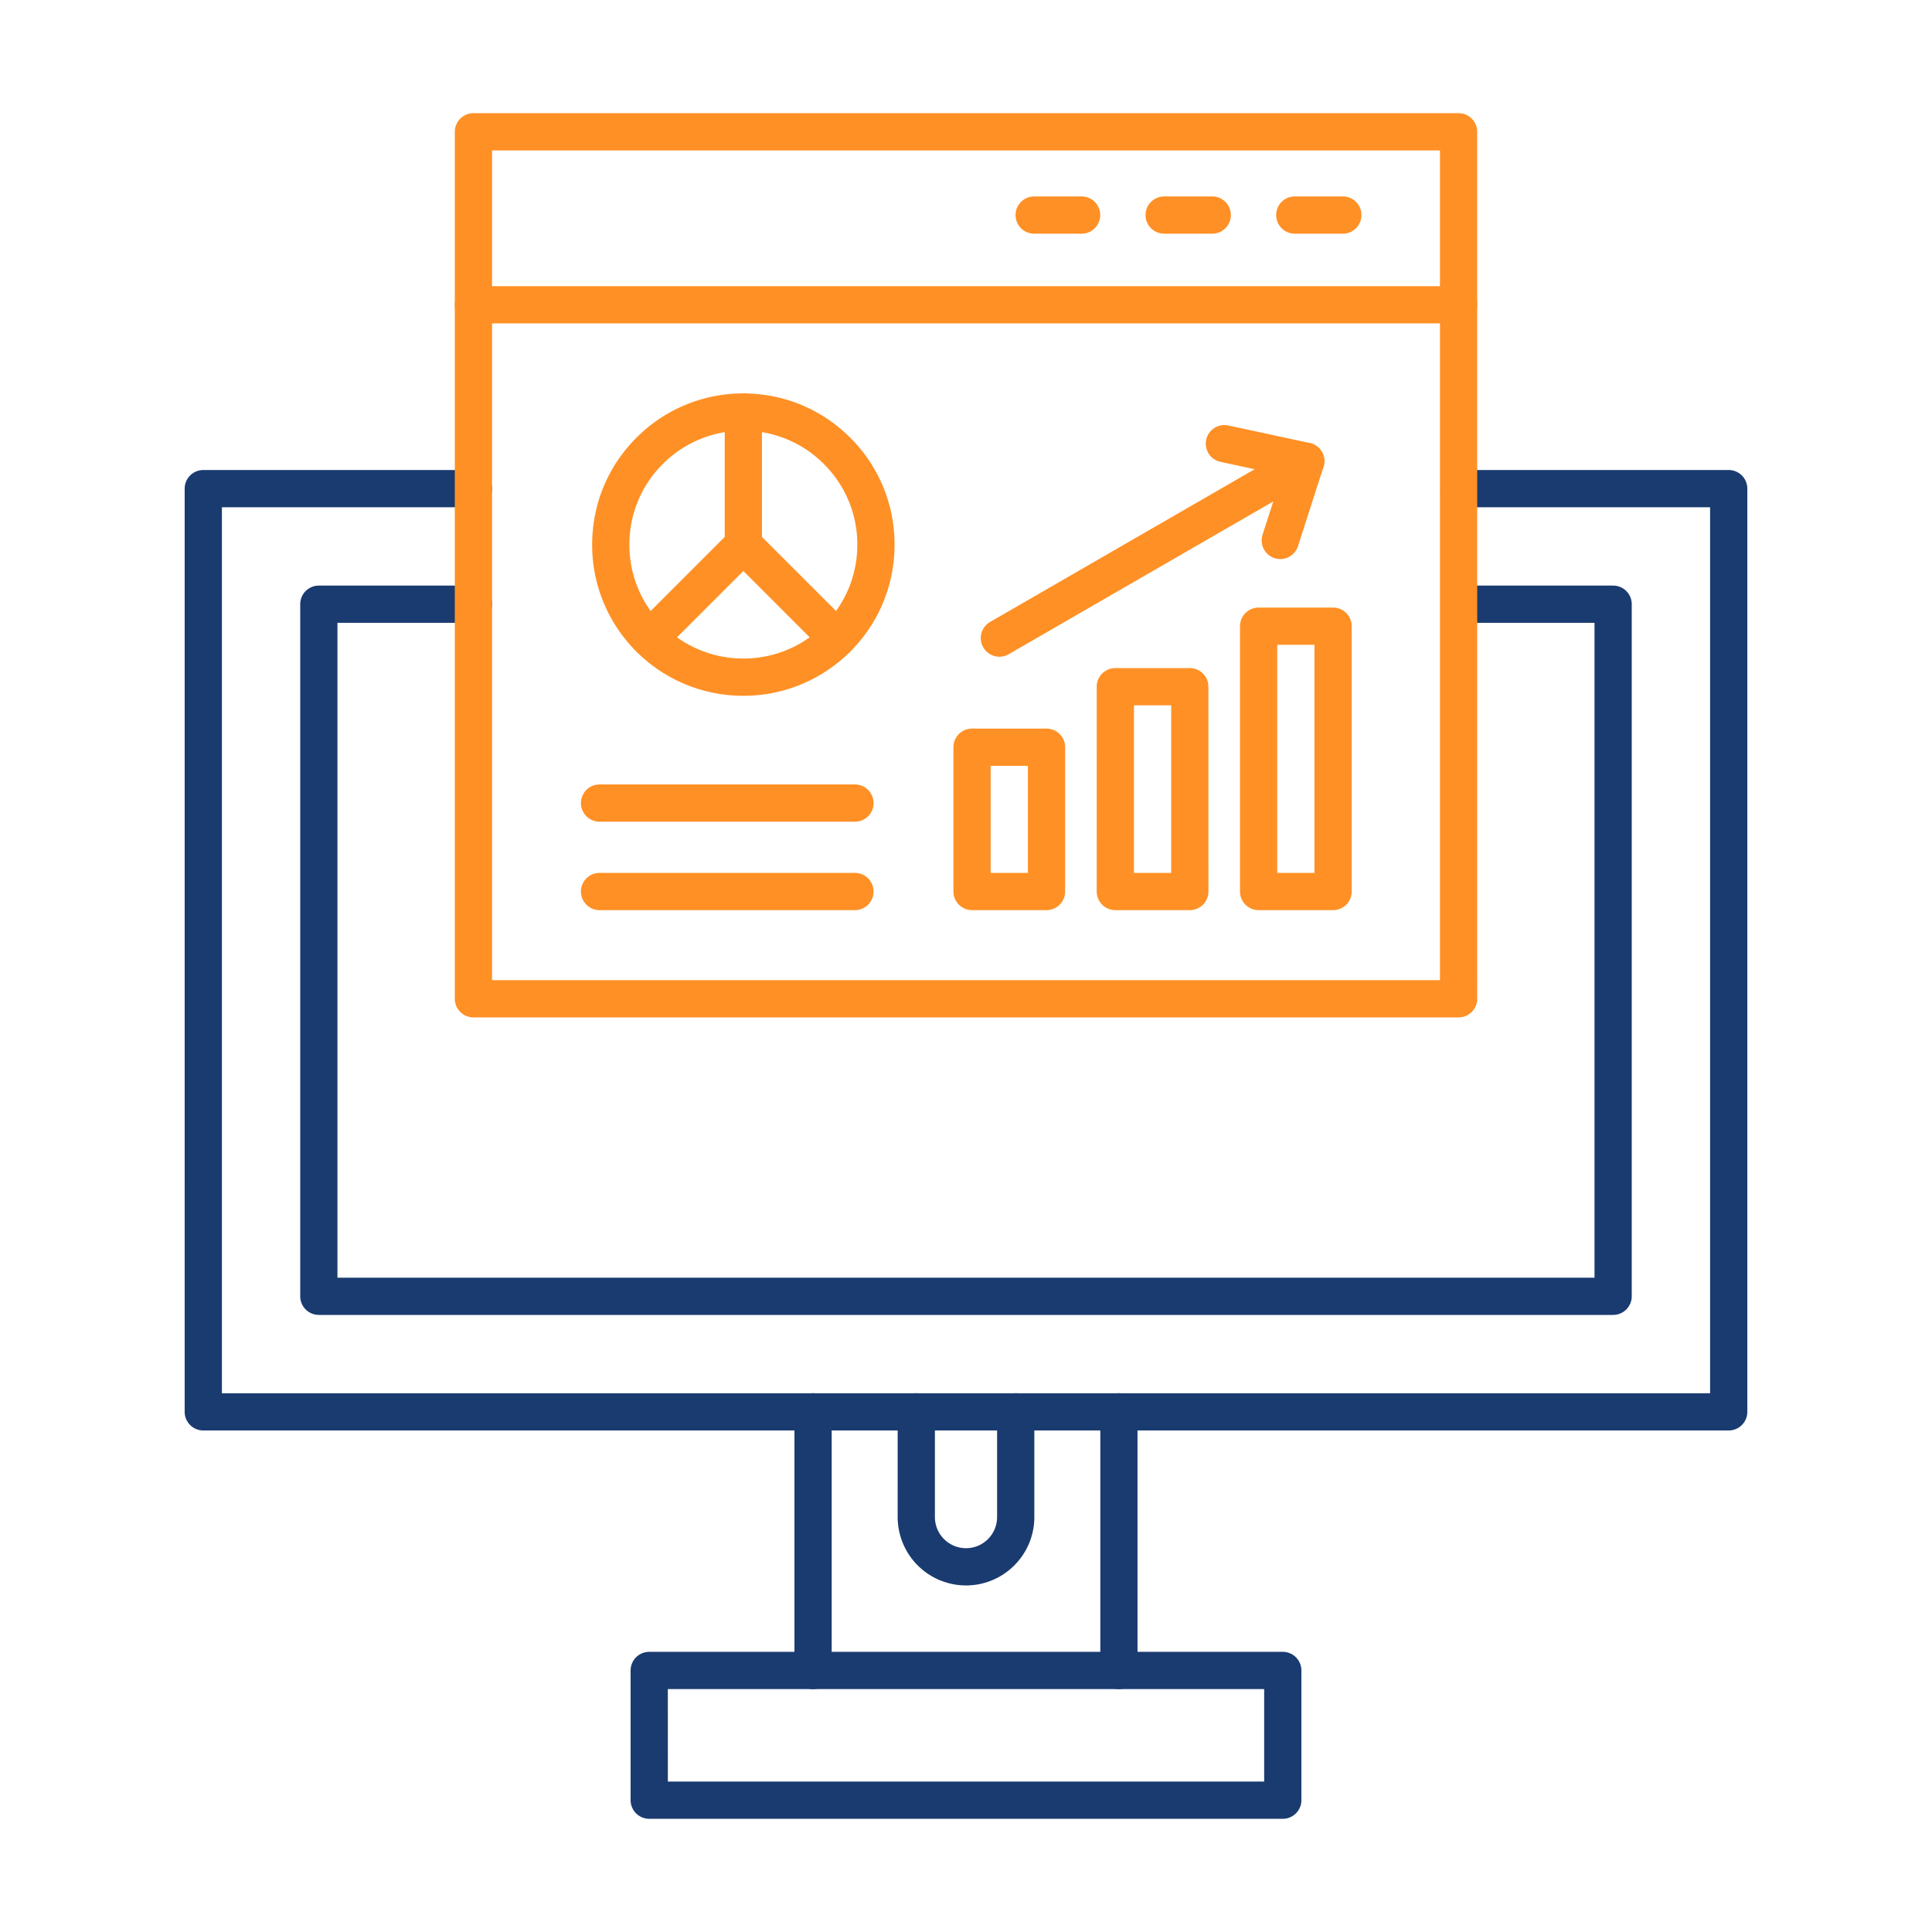 <svg xmlns="http://www.w3.org/2000/svg" xmlns:xlink="http://www.w3.org/1999/xlink" width="512" height="512" x="0" y="0" viewBox="0 0 173.397 173.397" style="enable-background:new 0 0 512 512" xml:space="preserve" fill-rule="evenodd" class=""><g><path fill="#1a3b70" d="M155.152 128.385H18.247a1.673 1.673 0 0 1-1.673-1.671l.001-82.858c0-.926.748-1.67 1.67-1.67h24.246a1.67 1.67 0 0 1 0 3.342H19.916v79.515h133.565V45.528h-22.574a1.672 1.672 0 0 1 0-3.343h24.244a1.67 1.67 0 0 1 1.671 1.672v82.857c0 .923-.749 1.671-1.671 1.671z" opacity="1" data-original="#db4437" class=""></path><path fill="#1a3b70" d="M144.78 118.014H28.617a1.672 1.672 0 0 1-1.672-1.671V54.228a1.67 1.67 0 0 1 1.67-1.671H42.49a1.671 1.671 0 0 1 0 3.342H30.286v58.773h112.822V55.899h-12.202a1.672 1.672 0 0 1-.001-3.342h13.873c.923 0 1.671.748 1.671 1.67v62.116c0 .922-.749 1.671-1.671 1.671zM72.974 151.595a1.67 1.67 0 0 1-1.672-1.671v-23.21a1.671 1.671 0 0 1 3.342 0l.001 23.21c0 .926-.746 1.671-1.671 1.671zm27.447 0a1.667 1.667 0 0 1-1.668-1.671v-23.21a1.669 1.669 0 1 1 3.338 0l.002 23.21c0 .926-.747 1.671-1.672 1.671z" opacity="1" data-original="#db4437" class=""></path><path fill="#1a3b70" d="M59.94 159.895h53.519v-8.3h-53.52zm55.19 3.342H58.268a1.671 1.671 0 0 1-1.671-1.67v-11.643a1.67 1.67 0 0 1 1.67-1.67h56.863c.923 0 1.67.748 1.67 1.67v11.642c0 .923-.748 1.671-1.67 1.671zM86.7 142.293a6.139 6.139 0 0 1-6.134-6.13l.001-9.45a1.67 1.67 0 1 1 3.341 0v9.45a2.793 2.793 0 0 0 2.792 2.788 2.792 2.792 0 0 0 2.789-2.789v-9.448a1.671 1.671 0 1 1 3.342 0v9.448c0 3.38-2.75 6.131-6.13 6.131z" opacity="1" data-original="#db4437" class=""></path><g fill="#1865c1"><path d="M44.162 87.97h85.074V13.501H44.162zm86.746 3.341H42.49a1.67 1.67 0 0 1-1.671-1.67V11.83a1.67 1.67 0 0 1 1.671-1.671h88.418c.923 0 1.67.749 1.67 1.671l.002 77.81c0 .922-.75 1.67-1.672 1.67z" fill="#ff9025" opacity="1" data-original="#1865c1" class=""></path><path d="M130.908 29.026H42.49a1.67 1.67 0 0 1-1.671-1.671 1.67 1.67 0 0 1 1.671-1.671h88.418a1.671 1.671 0 0 1 0 3.342zM120.519 20.973h-4.314a1.67 1.67 0 0 1-1.668-1.67c0-.923.745-1.672 1.668-1.672h4.314c.926 0 1.67.749 1.67 1.671 0 .923-.745 1.671-1.67 1.671zM108.798 20.973h-4.314a1.671 1.671 0 0 1 0-3.342h4.314a1.671 1.671 0 0 1 0 3.342zM97.075 20.973h-4.313a1.672 1.672 0 0 1 0-3.342h4.313a1.671 1.671 0 0 1 0 3.342zM66.718 38.652a10.167 10.167 0 0 0-7.236 2.997 10.159 10.159 0 0 0-2.993 7.231 10.166 10.166 0 0 0 2.994 7.235c3.99 3.986 10.475 3.986 14.465 0a10.165 10.165 0 0 0 2.997-7.235c0-2.73-1.065-5.299-2.997-7.23a10.16 10.16 0 0 0-7.23-2.998zm0 23.795a13.531 13.531 0 0 1-9.6-3.969 13.494 13.494 0 0 1-3.972-9.598c0-3.624 1.41-7.032 3.973-9.594a13.493 13.493 0 0 1 9.598-3.976c3.625 0 7.032 1.413 9.595 3.976a13.477 13.477 0 0 1 3.975 9.594 13.493 13.493 0 0 1-3.975 9.598 13.54 13.54 0 0 1-9.594 3.97z" fill="#ff9025" opacity="1" data-original="#1865c1" class=""></path><path d="M58.304 58.966c-.43 0-.858-.164-1.185-.488a1.675 1.675 0 0 1 0-2.364l8.415-8.414a1.674 1.674 0 0 1 2.363 0c.656.65.655 1.71 0 2.364l-8.413 8.414a1.675 1.675 0 0 1-1.18.488z" fill="#ff9025" opacity="1" data-original="#1865c1" class=""></path><path d="M66.718 50.551a1.672 1.672 0 0 1-1.672-1.67v-11.9a1.67 1.67 0 1 1 3.342 0v11.9c0 .922-.749 1.67-1.67 1.67z" fill="#ff9025" opacity="1" data-original="#1865c1" class=""></path><path d="M75.133 58.966a1.68 1.68 0 0 1-1.185-.488l-8.414-8.414a1.674 1.674 0 0 1 0-2.364 1.675 1.675 0 0 1 2.363 0l8.415 8.414c.652.651.65 1.71 0 2.364a1.677 1.677 0 0 1-1.18.488zM76.73 73.748H53.754a1.672 1.672 0 0 1-.001-3.342h22.979a1.67 1.67 0 0 1 0 3.342zM76.73 81.685H53.754a1.672 1.672 0 0 1-.001-3.342h22.979a1.67 1.67 0 0 1 0 3.342zM88.911 78.343h3.343v-9.608h-3.343zm5.013 3.342h-6.683a1.673 1.673 0 0 1-1.672-1.67V67.062c0-.922.748-1.67 1.671-1.67h6.684c.923 0 1.671.748 1.671 1.67v12.951c0 .923-.748 1.671-1.67 1.671zM101.772 78.343h3.342v-15.04h-3.342zm5.013 3.342h-6.683a1.673 1.673 0 0 1-1.673-1.67l.001-18.382a1.67 1.67 0 0 1 1.67-1.671h6.685c.923 0 1.67.748 1.67 1.67l.002 18.382c0 .923-.75 1.671-1.672 1.671zM114.632 78.343h3.341V57.87h-3.341zm5.013 3.342h-6.685a1.673 1.673 0 0 1-1.671-1.67l.001-23.814c0-.925.748-1.67 1.67-1.67h6.685c.923 0 1.67.745 1.67 1.67l.002 23.813c0 .923-.75 1.671-1.672 1.671zM89.695 58.941a1.673 1.673 0 0 1-.836-3.12l27.496-15.874a1.67 1.67 0 1 1 1.674 2.893L90.531 58.715a1.663 1.663 0 0 1-.837.226z" fill="#ff9025" opacity="1" data-original="#1865c1" class=""></path><path d="M114.908 50.175a1.67 1.67 0 0 1-1.592-2.183l1.72-5.354-5.497-1.187a1.669 1.669 0 0 1-1.282-1.985 1.673 1.673 0 0 1 1.988-1.28l7.301 1.573c.46.1.856.39 1.093.797.237.41.289.898.143 1.347l-2.287 7.113a1.671 1.671 0 0 1-1.587 1.16z" fill="#ff9025" opacity="1" data-original="#1865c1" class=""></path></g></g></svg>